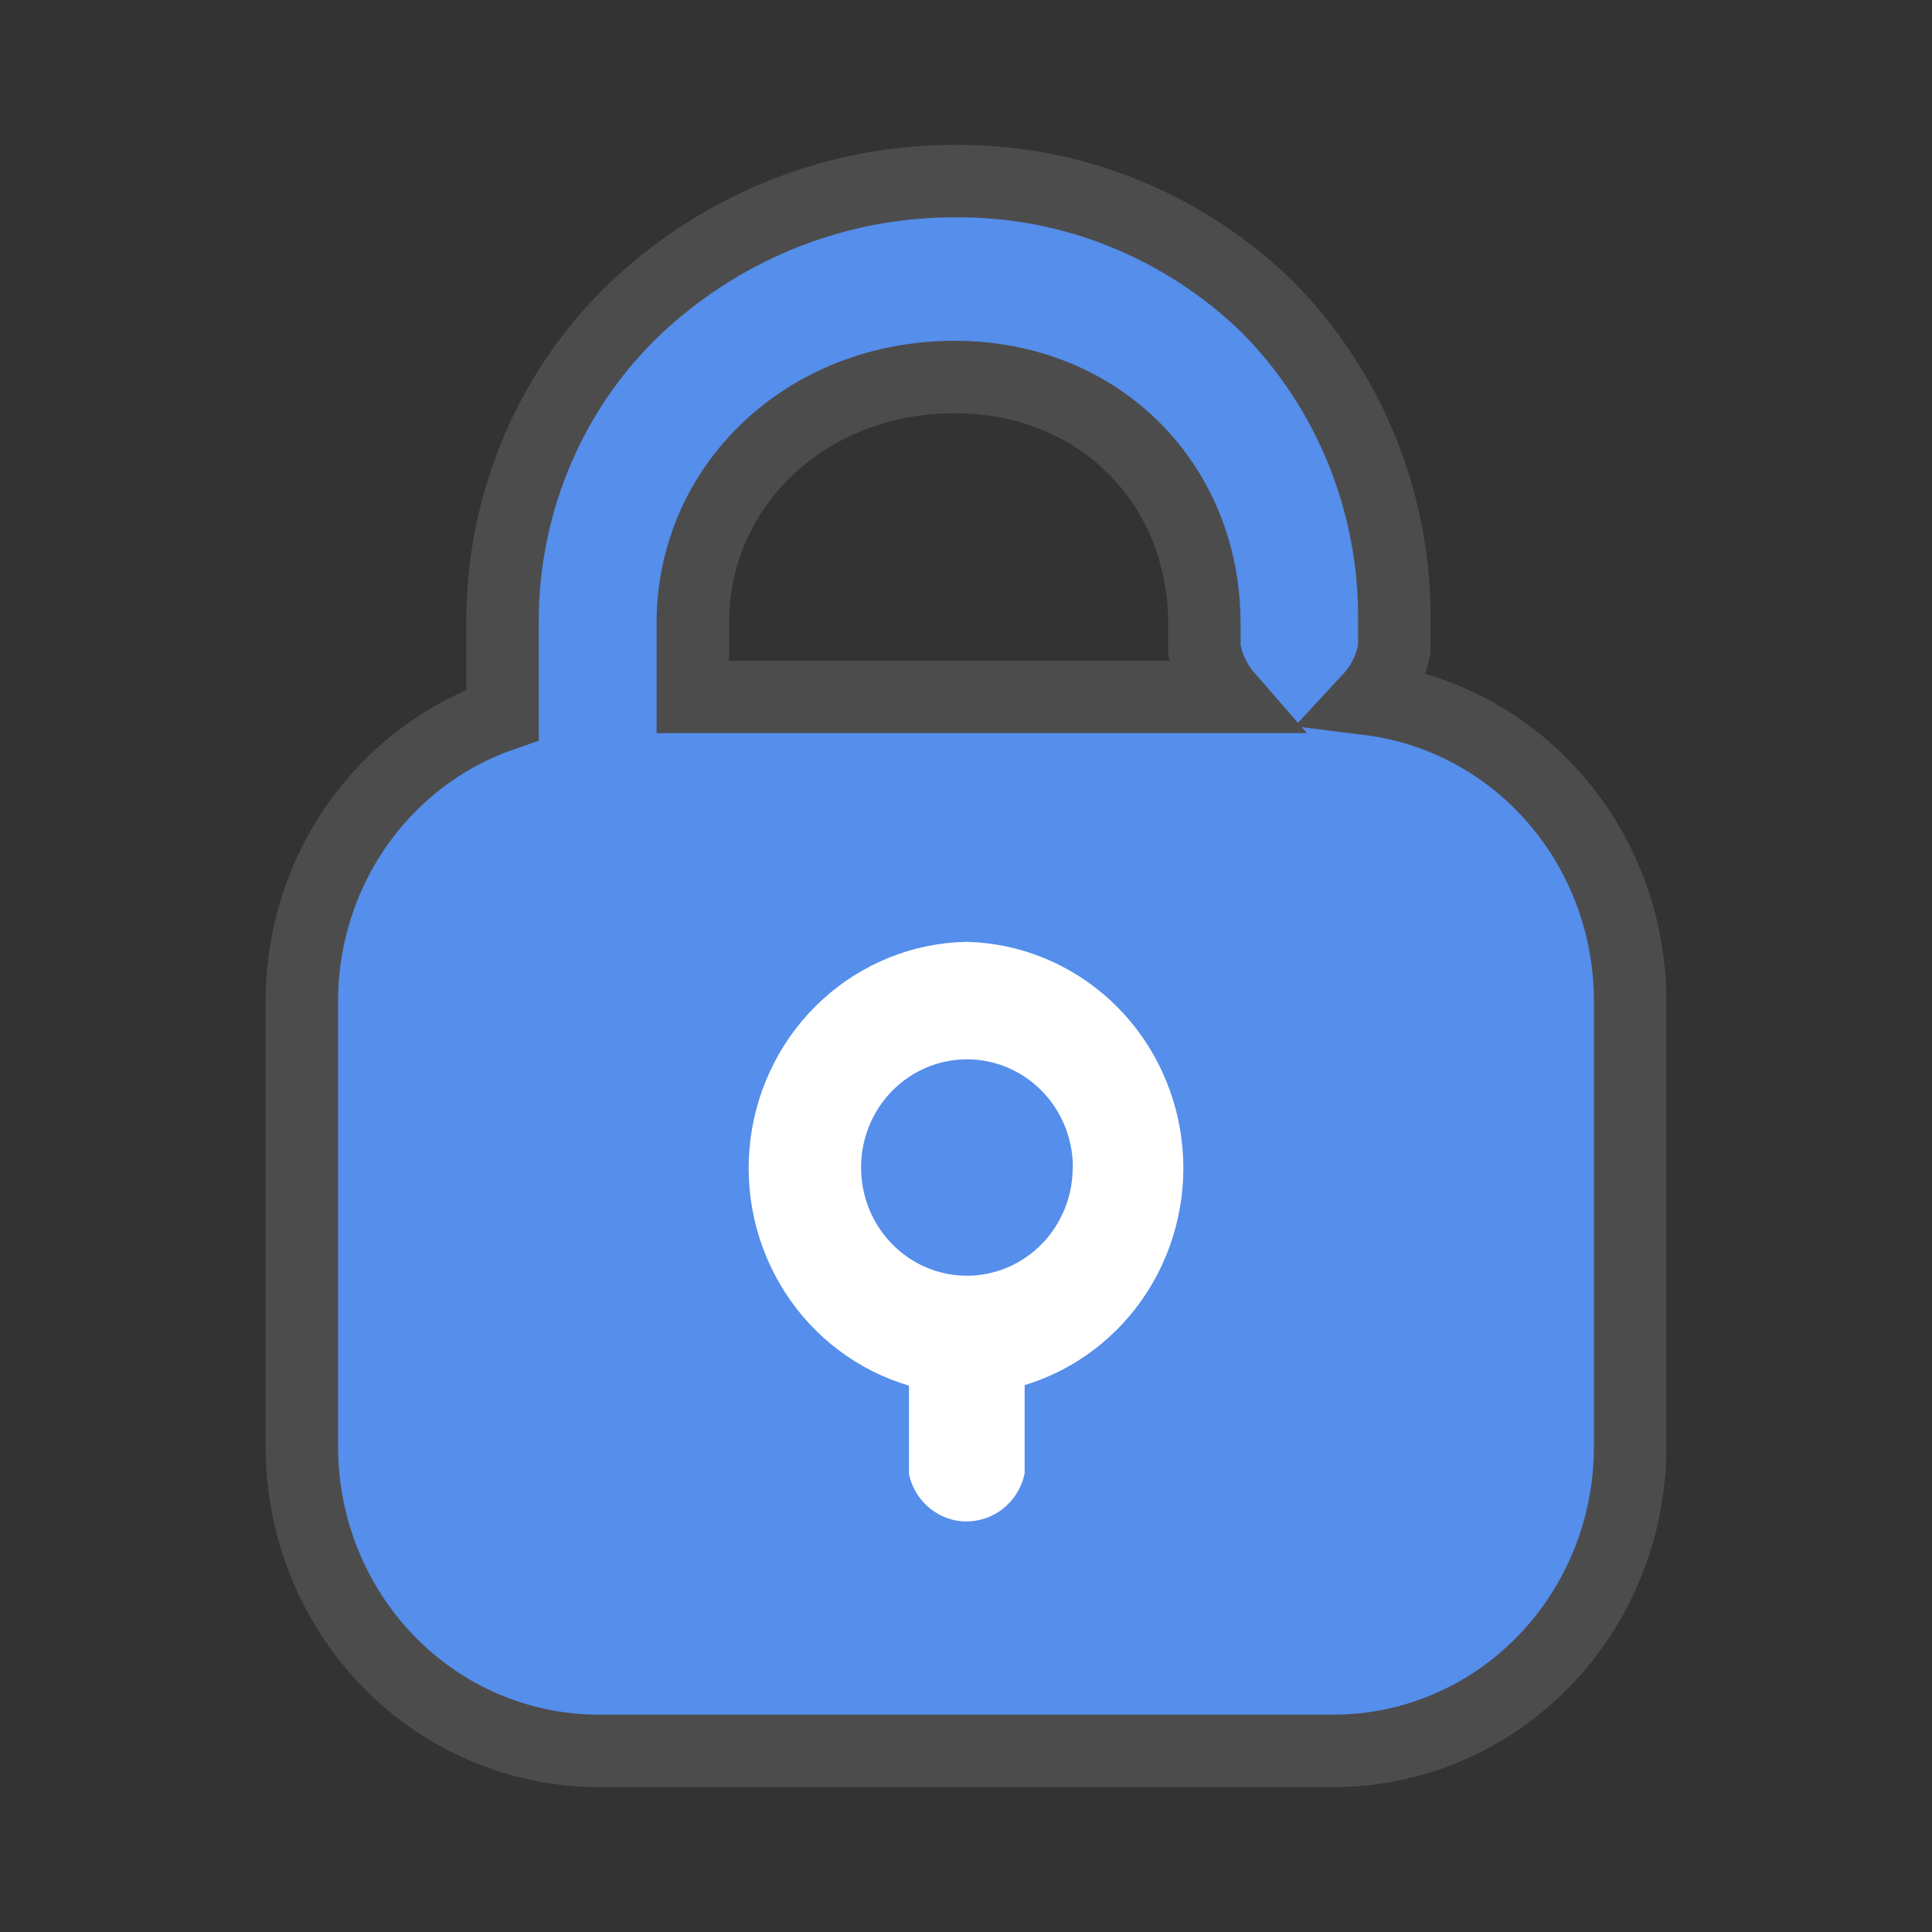 <svg xmlns="http://www.w3.org/2000/svg" viewBox="0 0 80 80" fill="#558eeb"><rect x="0" y="0" width="80" height="80" fill="#333333" stroke="none"/><path d="M49.905 27.039C50.052 27.714 50.366 28.339 50.816 28.855H28.688V25.792C28.688 20.129 33.361 15.611 39.538 15.611C45.47 15.611 49.87 19.99 49.87 25.829V26.72V26.881L49.905 27.039ZM56.705 28.949C57.2 28.415 57.544 27.755 57.7 27.039L57.735 26.881V26.72V25.856C57.775 23.402 57.326 20.966 56.413 18.696C55.498 16.422 54.138 14.362 52.414 12.646L52.404 12.636L52.394 12.627C48.956 9.329 44.419 7.492 39.7 7.5L39.482 7.5L39.481 7.5C34.707 7.502 30.106 9.302 26.547 12.55L26.547 12.55L26.543 12.553C24.725 14.223 23.276 16.267 22.288 18.55C21.302 20.832 20.798 23.301 20.809 25.796V29.602C18.586 30.369 16.621 31.778 15.155 33.665C13.44 35.873 12.507 38.606 12.5 41.42V41.424L12.5 59.939L12.5 59.943C12.508 63.259 13.794 66.444 16.087 68.801C18.382 71.158 21.501 72.493 24.763 72.5H24.767L55.241 72.5L55.244 72.5C58.506 72.493 61.624 71.158 63.918 68.8C66.21 66.443 67.494 63.257 67.5 59.942V59.939L67.5 41.424L67.5 41.421C67.494 38.105 66.21 34.918 63.918 32.561C61.97 30.556 59.427 29.29 56.705 28.949Z" fill="#558eeb" stroke="#4d4c4c" stroke-width="3"></path><path d="M40.047 39H40.013C37.814 39.042 35.704 39.888 34.065 41.383C32.425 42.878 31.366 44.923 31.079 47.147C30.791 49.371 31.296 51.626 32.499 53.503C33.703 55.38 35.527 56.754 37.639 57.376V61.04C37.707 61.359 37.836 61.662 38.019 61.93C38.202 62.198 38.434 62.426 38.704 62.602C39.095 62.863 39.552 63.001 40.02 63C40.193 62.999 40.365 62.98 40.535 62.943C41 62.843 41.426 62.608 41.762 62.265C42.099 61.922 42.33 61.486 42.428 61.012V57.355C44.525 56.72 46.331 55.342 47.521 53.47C48.711 51.597 49.208 49.353 48.921 47.14C48.634 44.928 47.582 42.892 45.956 41.4C44.329 39.908 42.234 39.057 40.047 39ZM44.418 48.344C44.419 48.932 44.306 49.514 44.087 50.057C43.867 50.6 43.545 51.094 43.139 51.51C42.732 51.926 42.249 52.256 41.718 52.482C41.186 52.707 40.616 52.824 40.04 52.825C38.879 52.825 37.764 52.355 36.943 51.517C36.12 50.68 35.658 49.544 35.656 48.359C35.65 47.172 36.107 46.032 36.925 45.189C37.744 44.346 38.857 43.87 40.02 43.864C41.182 43.858 42.3 44.324 43.126 45.159C43.952 45.994 44.419 47.13 44.425 48.316L44.418 48.344Z" fill="white"></path></svg>